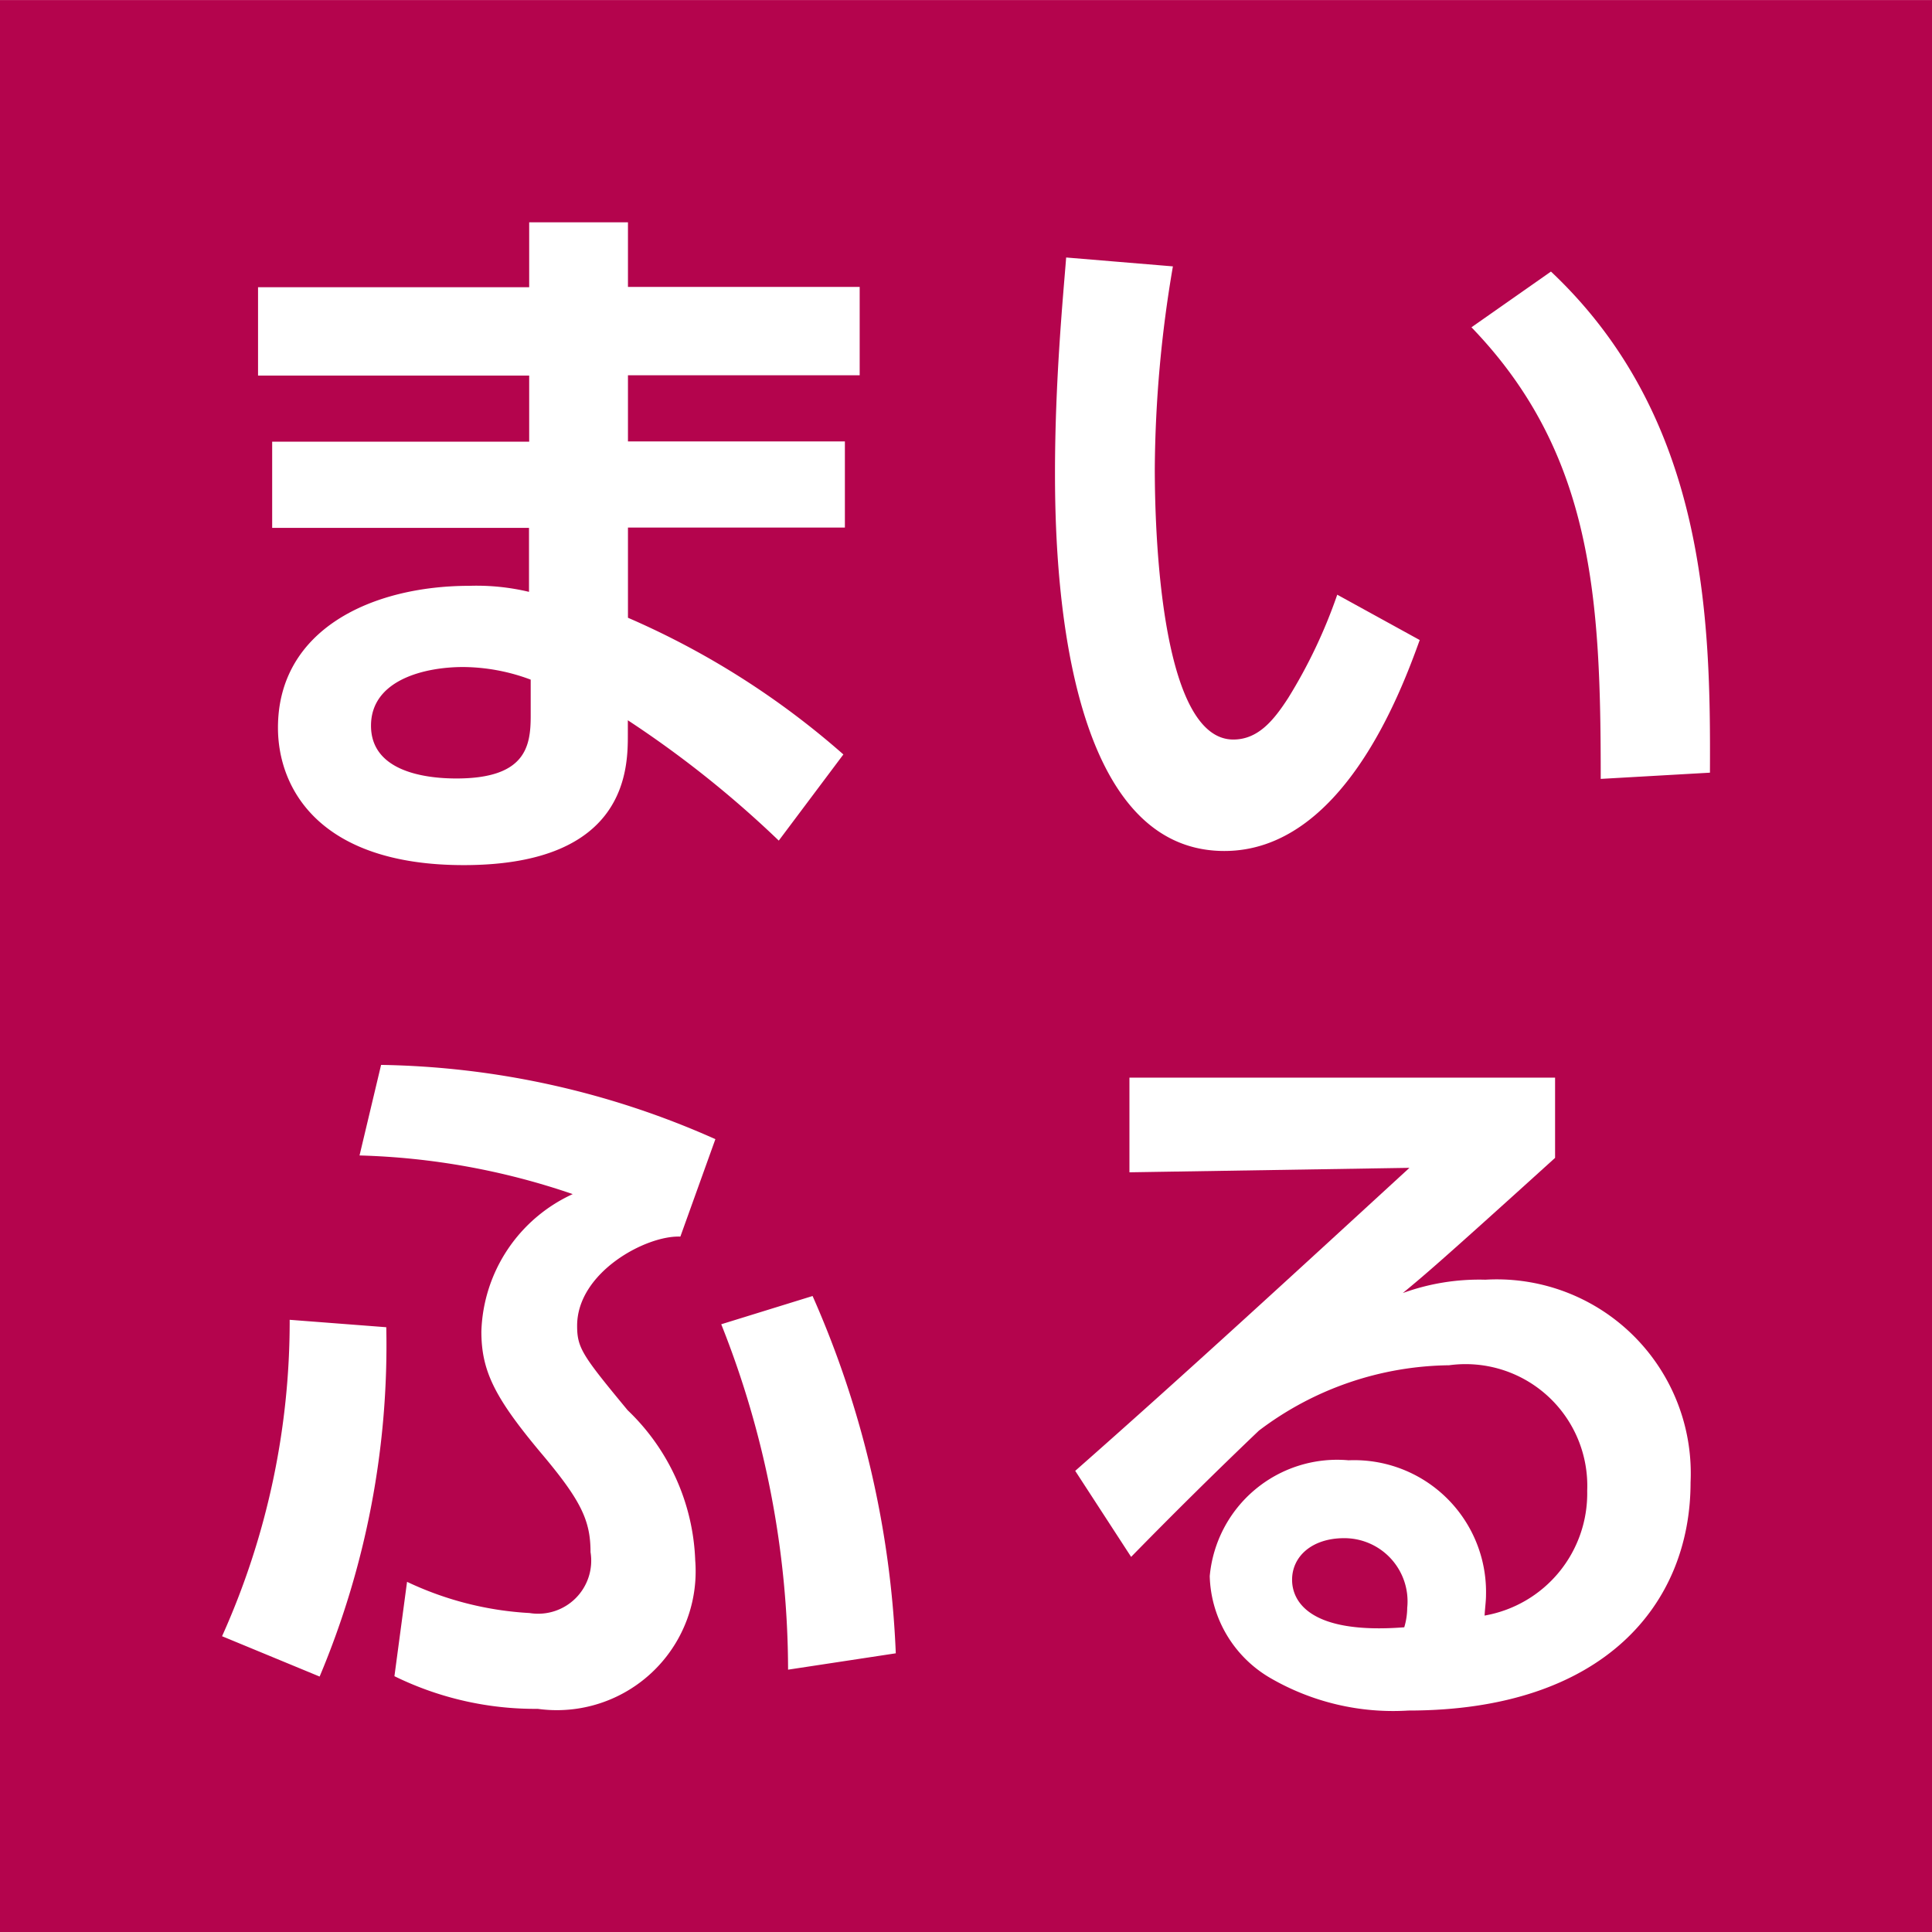 <svg xmlns="http://www.w3.org/2000/svg" width="32" height="32.001"><rect width="100%" height="100%" fill="#333333" stroke="none"/><defs><clipPath id="a"><path data-name="長方形 147566" fill="none" d="M0 0h32v32H0z"/></clipPath></defs><path data-name="長方形 147554" fill="#fff" d="M0 0h31.987v31.987H0z"/><g data-name="グループ 96009"><path data-name="長方形 147565" fill="#b4044d" d="M0 .001h32v32H0z"/><g data-name="グループ 96008"><g data-name="グループ 96007" clip-path="url(#a)" fill="#fff" transform="translate(0 .001)"><path data-name="パス 63162" d="M8.765 4.756V3.681h1.636v1.07h3.838v1.464h-3.838V7.31h3.593v1.427h-3.593v1.494a13.534 13.534 0 013.568 2.264l-1.07 1.427a17.416 17.416 0 00-2.5-1.993v.234c0 .553 0 2.165-2.719 2.165-2.387 0-3.076-1.267-3.076-2.276 0-1.624 1.551-2.35 3.174-2.35a3.744 3.744 0 01.984.1v-1.06H4.508V7.315h4.257V6.22H4.274V4.756zm.025 6.5a3.236 3.236 0 00-1.12-.209c-.628 0-1.525.209-1.525.972 0 .738.849.874 1.415.874 1.144 0 1.23-.529 1.23-1.034z"/><path data-name="パス 63163" d="M19.427 4.411a20.514 20.514 0 00-.3 3.346c0 1.329.148 4.491 1.3 4.491.406 0 .664-.308.91-.689a8.526 8.526 0 00.812-1.71l1.366.751c-.32.886-1.292 3.494-3.236 3.494-2.695 0-2.805-4.8-2.805-6.262 0-1.538.135-2.928.185-3.568zm7.086 8.489c0-2.953-.111-5.376-2.141-7.48l1.317-.923c2.584 2.436 2.645 5.77 2.633 8.3z"/><path data-name="パス 63164" d="M3.678 27.1a12.7 12.7 0 001.12-5.241l1.6.123a14.156 14.156 0 01-1.104 5.786zm7.591-6.619c-.566-.024-1.71.591-1.71 1.476 0 .369.086.492.837 1.4a3.616 3.616 0 011.119 2.485 2.3 2.3 0 01-2.608 2.461 5.289 5.289 0 01-2.374-.541l.209-1.563a5.422 5.422 0 002.03.517.879.879 0 001.009-1.009c0-.529-.16-.862-.836-1.661-.751-.9-.972-1.341-.972-1.993a2.59 2.59 0 011.513-2.276 11.854 11.854 0 00-3.531-.64l.357-1.5a14.1 14.1 0 015.537 1.23zm1.784 7.173a15.527 15.527 0 00-1.107-5.721l1.513-.468a16.226 16.226 0 011.378 5.918z"/><path data-name="パス 63165" d="M25.757 17.848v1.329c-1.956 1.772-2.166 1.944-2.522 2.239a3.7 3.7 0 011.366-.221 3.213 3.213 0 013.4 3.359c0 2.005-1.427 3.777-4.675 3.777a4.053 4.053 0 01-2.289-.541 2.014 2.014 0 01-1-1.685 2.119 2.119 0 012.3-1.919 2.183 2.183 0 012.276 2.227c0 .1-.012.172-.024.345a2.054 2.054 0 001.7-2.067 2.016 2.016 0 00-2.288-2.079 5.307 5.307 0 00-3.15 1.083 85.587 85.587 0 00-2.116 2.091l-.926-1.425c1.857-1.636 3.7-3.334 5.536-5.019l-4.638.074v-1.568zm-2.448 8.772a1.047 1.047 0 00-1.046-1.144c-.53 0-.862.3-.862.689 0 .344.271.91 1.858.787a1.148 1.148 0 00.049-.332"/></g></g></g></svg>
